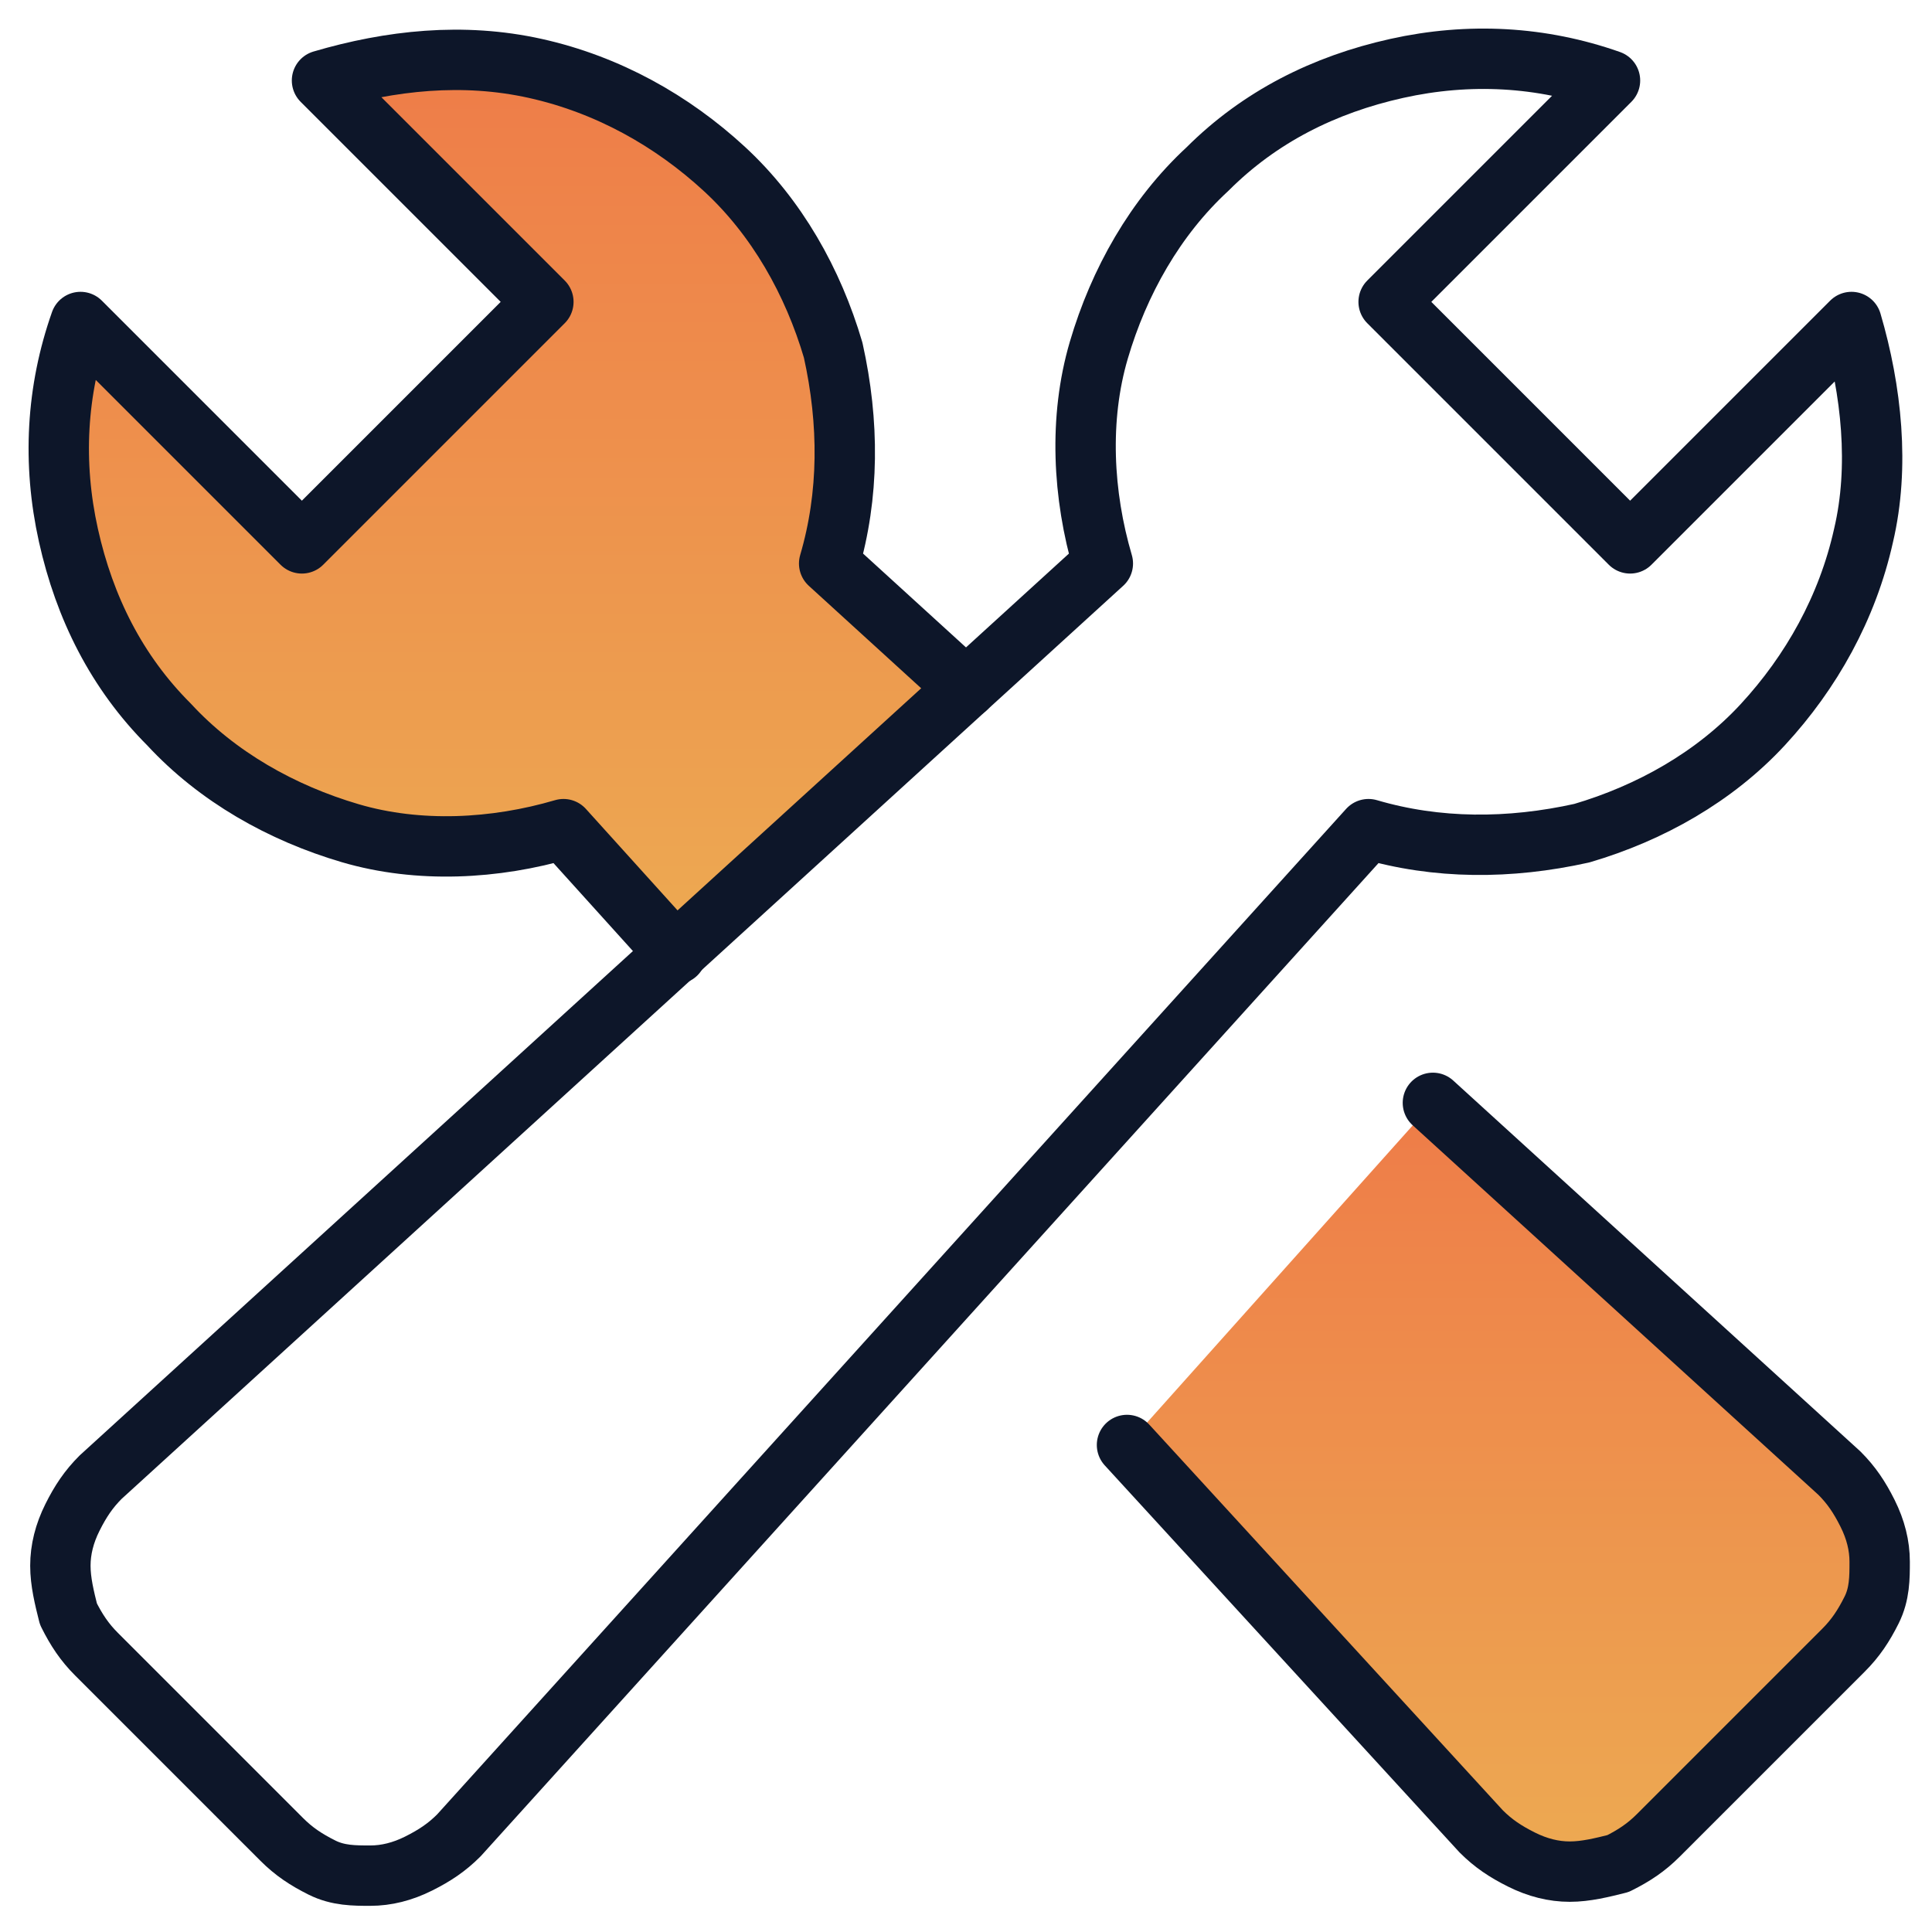 <svg xmlns="http://www.w3.org/2000/svg" xmlns:xlink="http://www.w3.org/1999/xlink" version="1.1" id="Layer_1" x="0px" y="0px" viewBox="0 0 48 48" style="enable-background:new 0 0 48 48;" xml:space="preserve">
<style type="text/css">
	.st0{fill:url(#SVGID_1_);}
	.st1{fill:none;stroke:#0D1629;stroke-width:1.5;stroke-linecap:round;stroke-linejoin:round;}
	.st2{fill:url(#SVGID_00000127030779101672751550000007445934350837980807_);}
</style>
<linearGradient id="SVGID_1_" gradientUnits="userSpaceOnUse" x1="12.75" y1="48.5" x2="12.75" y2="26.331" gradientTransform="matrix(1 0 0 -1 0 50)">
	<stop offset="0" style="stop-color:#EE7C48"/>
	<stop offset="1" style="stop-color:#EDAA52"/>
</linearGradient>
<path class="st0" d="M24,17.1L20.6,14c0.5-1.7,0.5-3.5,0.1-5.3C20.2,7,19.3,5.4,18,4.2c-1.3-1.2-2.9-2.1-4.7-2.5S9.7,1.5,8,2  l5.5,5.5l-6,6L2,8c-0.6,1.7-0.7,3.5-0.3,5.3c0.4,1.8,1.2,3.4,2.5,4.7c1.2,1.3,2.8,2.2,4.5,2.7c1.7,0.5,3.6,0.4,5.3-0.1l2.8,3.1"/>
<path class="st1" d="M24,17.1L20.6,14c0.5-1.7,0.5-3.5,0.1-5.3C20.2,7,19.3,5.4,18,4.2c-1.3-1.2-2.9-2.1-4.7-2.5S9.7,1.5,8,2  l5.5,5.5l-6,6L2,8c-0.6,1.7-0.7,3.5-0.3,5.3c0.4,1.8,1.2,3.4,2.5,4.7c1.2,1.3,2.8,2.2,4.5,2.7c1.7,0.5,3.6,0.4,5.3-0.1l2.8,3.1"/>
<linearGradient id="SVGID_00000088118484127776569240000002465366813283456186_" gradientUnits="userSpaceOnUse" x1="37.231" y1="22.512" x2="37.231" y2="3.507" gradientTransform="matrix(1 0 0 -1 0 50)">
	<stop offset="0" style="stop-color:#EE7C48"/>
	<stop offset="1" style="stop-color:#EDAA52"/>
</linearGradient>
<path style="fill:url(#SVGID_00000088118484127776569240000002465366813283456186_);" d="M28,35.9l8.8,9.6c0.3,0.3,0.6,0.5,1,0.7  c0.4,0.2,0.8,0.3,1.2,0.3c0.4,0,0.8-0.1,1.2-0.2c0.4-0.2,0.7-0.4,1-0.7l4.6-4.6c0.3-0.3,0.5-0.6,0.7-1c0.2-0.4,0.2-0.8,0.2-1.2  c0-0.4-0.1-0.8-0.3-1.2c-0.2-0.4-0.4-0.7-0.7-1l-10.1-9.2"/>
<path class="st1" d="M28,35.9l8.8,9.6c0.3,0.3,0.6,0.5,1,0.7c0.4,0.2,0.8,0.3,1.2,0.3c0.4,0,0.8-0.1,1.2-0.2c0.4-0.2,0.7-0.4,1-0.7  l4.6-4.6c0.3-0.3,0.5-0.6,0.7-1c0.2-0.4,0.2-0.8,0.2-1.2c0-0.4-0.1-0.8-0.3-1.2c-0.2-0.4-0.4-0.7-0.7-1l-10.1-9.2"/>
<path class="st1" d="M46,8l-5.5,5.5l-6-6L40,2c-1.7-0.6-3.5-0.7-5.3-0.3c-1.8,0.4-3.4,1.2-4.7,2.5c-1.3,1.2-2.2,2.8-2.7,4.5  c-0.5,1.7-0.4,3.6,0.1,5.3L2.5,36.7c-0.3,0.3-0.5,0.6-0.7,1c-0.2,0.4-0.3,0.8-0.3,1.2c0,0.4,0.1,0.8,0.2,1.2c0.2,0.4,0.4,0.7,0.7,1  l4.6,4.6c0.3,0.3,0.6,0.5,1,0.7c0.4,0.2,0.8,0.2,1.2,0.2c0.4,0,0.8-0.1,1.2-0.3c0.4-0.2,0.7-0.4,1-0.7L34,20.6  c1.7,0.5,3.5,0.5,5.3,0.1c1.7-0.5,3.3-1.4,4.5-2.7c1.2-1.3,2.1-2.9,2.5-4.7C46.7,11.6,46.5,9.7,46,8L46,8z"/>
</svg>